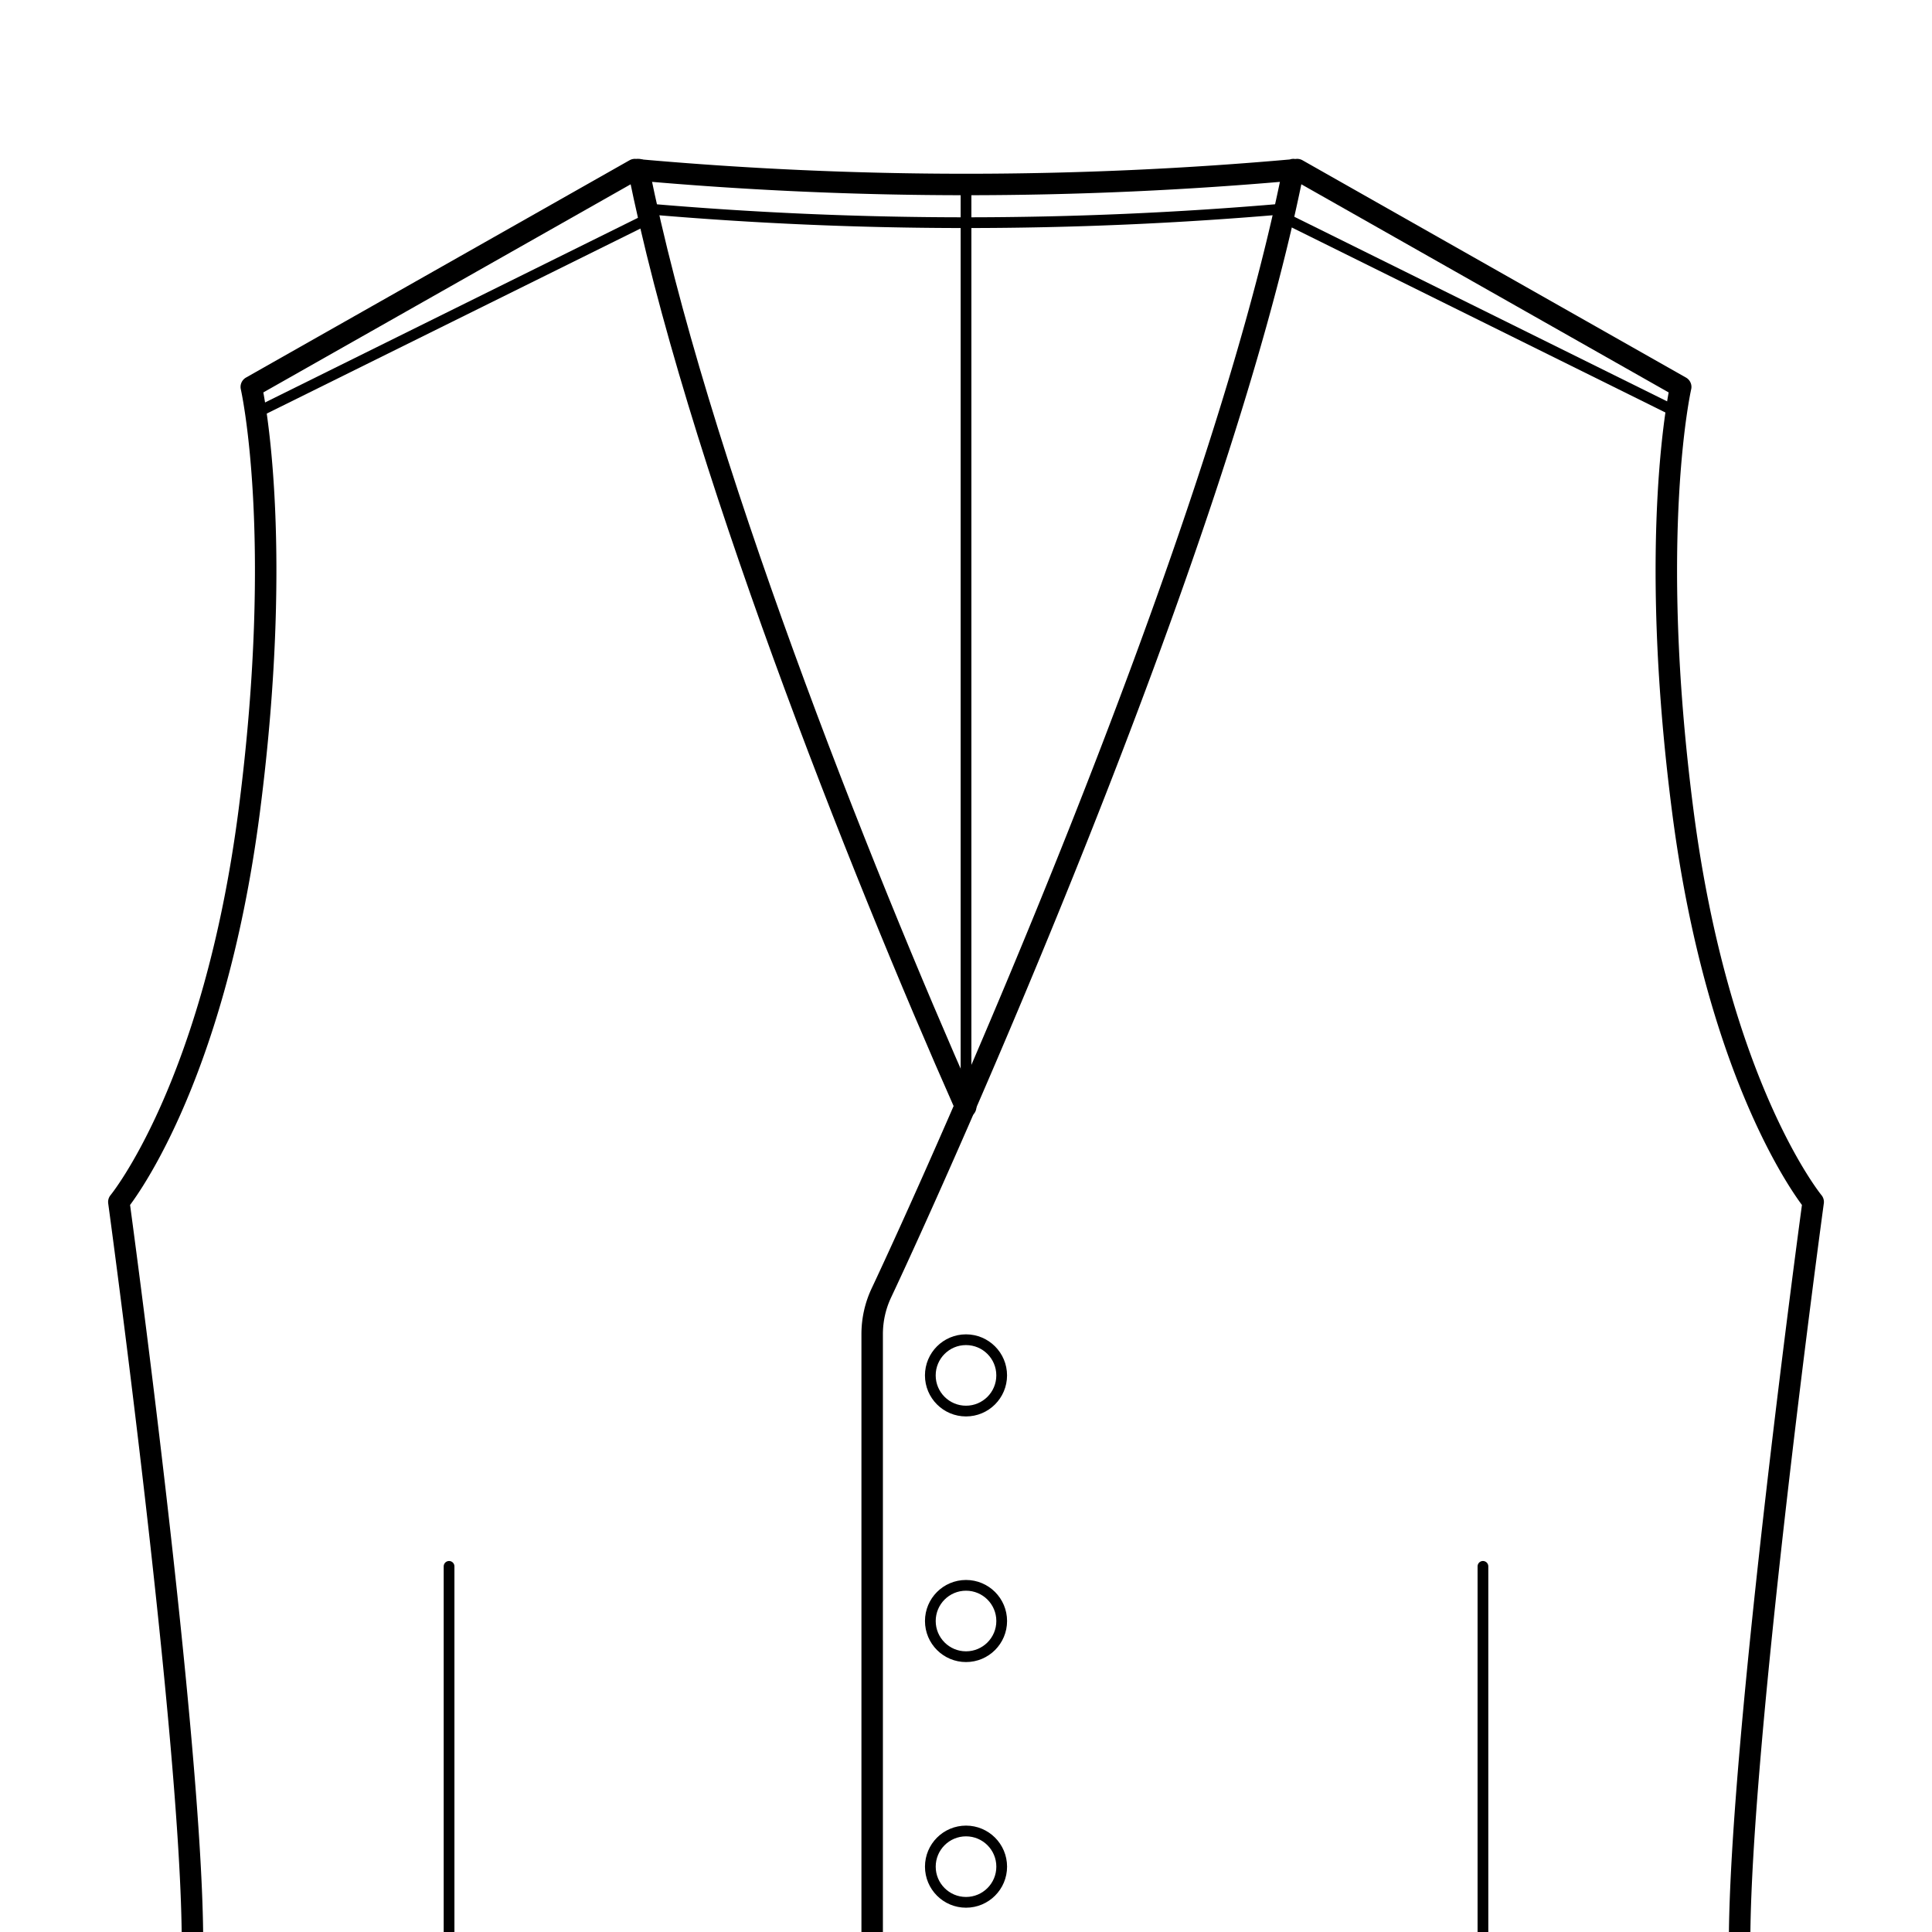<svg xmlns="http://www.w3.org/2000/svg" xmlns:xlink="http://www.w3.org/1999/xlink" width="90" height="90" viewBox="0 0 90 90">
  <defs>
    <clipPath id="clip-path">
      <rect id="長方形_1278" data-name="長方形 1278" width="90" height="90" fill="none"/>
    </clipPath>
    <clipPath id="clip-none">
      <rect width="90" height="90"/>
    </clipPath>
  </defs>
  <g id="none" clip-path="url(#clip-none)">
    <line id="線_3067" data-name="線 3067" y2="42.963" transform="translate(45.001 8.598)" fill="none" stroke="#000" stroke-linecap="round" stroke-linejoin="round" stroke-width="0.5"/>
    <g id="グループ_1413" data-name="グループ 1413">
      <g id="グループ_1412" data-name="グループ 1412" clip-path="url(#clip-path)">
        <path id="パス_2644" data-name="パス 2644" d="M30.123,9.728a171.773,171.773,0,0,0,29.735,0" fill="none" stroke="#000" stroke-linecap="round" stroke-linejoin="round" stroke-width="0.5"/>
        <line id="線_3068" data-name="線 3068" y2="24.469" transform="translate(69.081 72.967)" fill="none" stroke="#000" stroke-linecap="round" stroke-linejoin="round" stroke-width="0.5"/>
        <circle id="楕円形_159" data-name="楕円形 159" cx="1.662" cy="1.662" r="1.662" transform="translate(43.338 62.409)" fill="none" stroke="#000" stroke-linecap="round" stroke-linejoin="round" stroke-width="0.5"/>
        <circle id="楕円形_160" data-name="楕円形 160" cx="1.662" cy="1.662" r="1.662" transform="translate(43.339 73.851)" fill="none" stroke="#000" stroke-linecap="round" stroke-linejoin="round" stroke-width="0.5"/>
        <circle id="楕円形_161" data-name="楕円形 161" cx="1.662" cy="1.662" r="1.662" transform="translate(43.339 85.294)" fill="none" stroke="#000" stroke-linecap="round" stroke-linejoin="round" stroke-width="0.5"/>
        <path id="パス_2645" data-name="パス 2645" d="M45,118.662l-7.567,10.756a1.265,1.265,0,0,1-1.609.4L5.966,120.9s3-21,3-30.393S5.536,55.992,5.536,55.992s4.415-5.35,6.077-18.232.093-19.736.093-19.736L29.574,7.9a171.873,171.873,0,0,0,30.854,0L78.294,18.024s-1.568,6.857.094,19.736,6.077,18.232,6.077,18.232S81.037,81.113,81.037,90.5s3,30.393,3,30.393l-29.859,8.92a1.265,1.265,0,0,1-1.609-.4L40.859,112.776a1.263,1.263,0,0,1-.23-.728v-49.9a4.506,4.506,0,0,1,.43-1.921C43.575,54.89,56.683,25.885,60.25,7.9" fill="none" stroke="#000" stroke-linecap="round" stroke-linejoin="round" stroke-width="1"/>
        <path id="パス_2646" data-name="パス 2646" d="M29.75,7.9c2.6,13.128,10.295,32.527,15.236,43.663" fill="none" stroke="#000" stroke-linecap="round" stroke-linejoin="round" stroke-width="1"/>
        <line id="線_3069" data-name="線 3069" y2="24.469" transform="translate(20.919 72.967)" fill="none" stroke="#000" stroke-linecap="round" stroke-linejoin="round" stroke-width="0.5"/>
        <line id="線_3070" data-name="線 3070" x2="18.047" y2="8.936" transform="translate(60 10.231)" fill="none" stroke="#000" stroke-linecap="round" stroke-linejoin="round" stroke-width="0.5"/>
        <line id="線_3071" data-name="線 3071" x1="18.047" y2="8.936" transform="translate(12.064 10.231)" fill="none" stroke="#000" stroke-linecap="round" stroke-linejoin="round" stroke-width="0.5"/>
      </g>
    </g>
  </g>
</svg>
